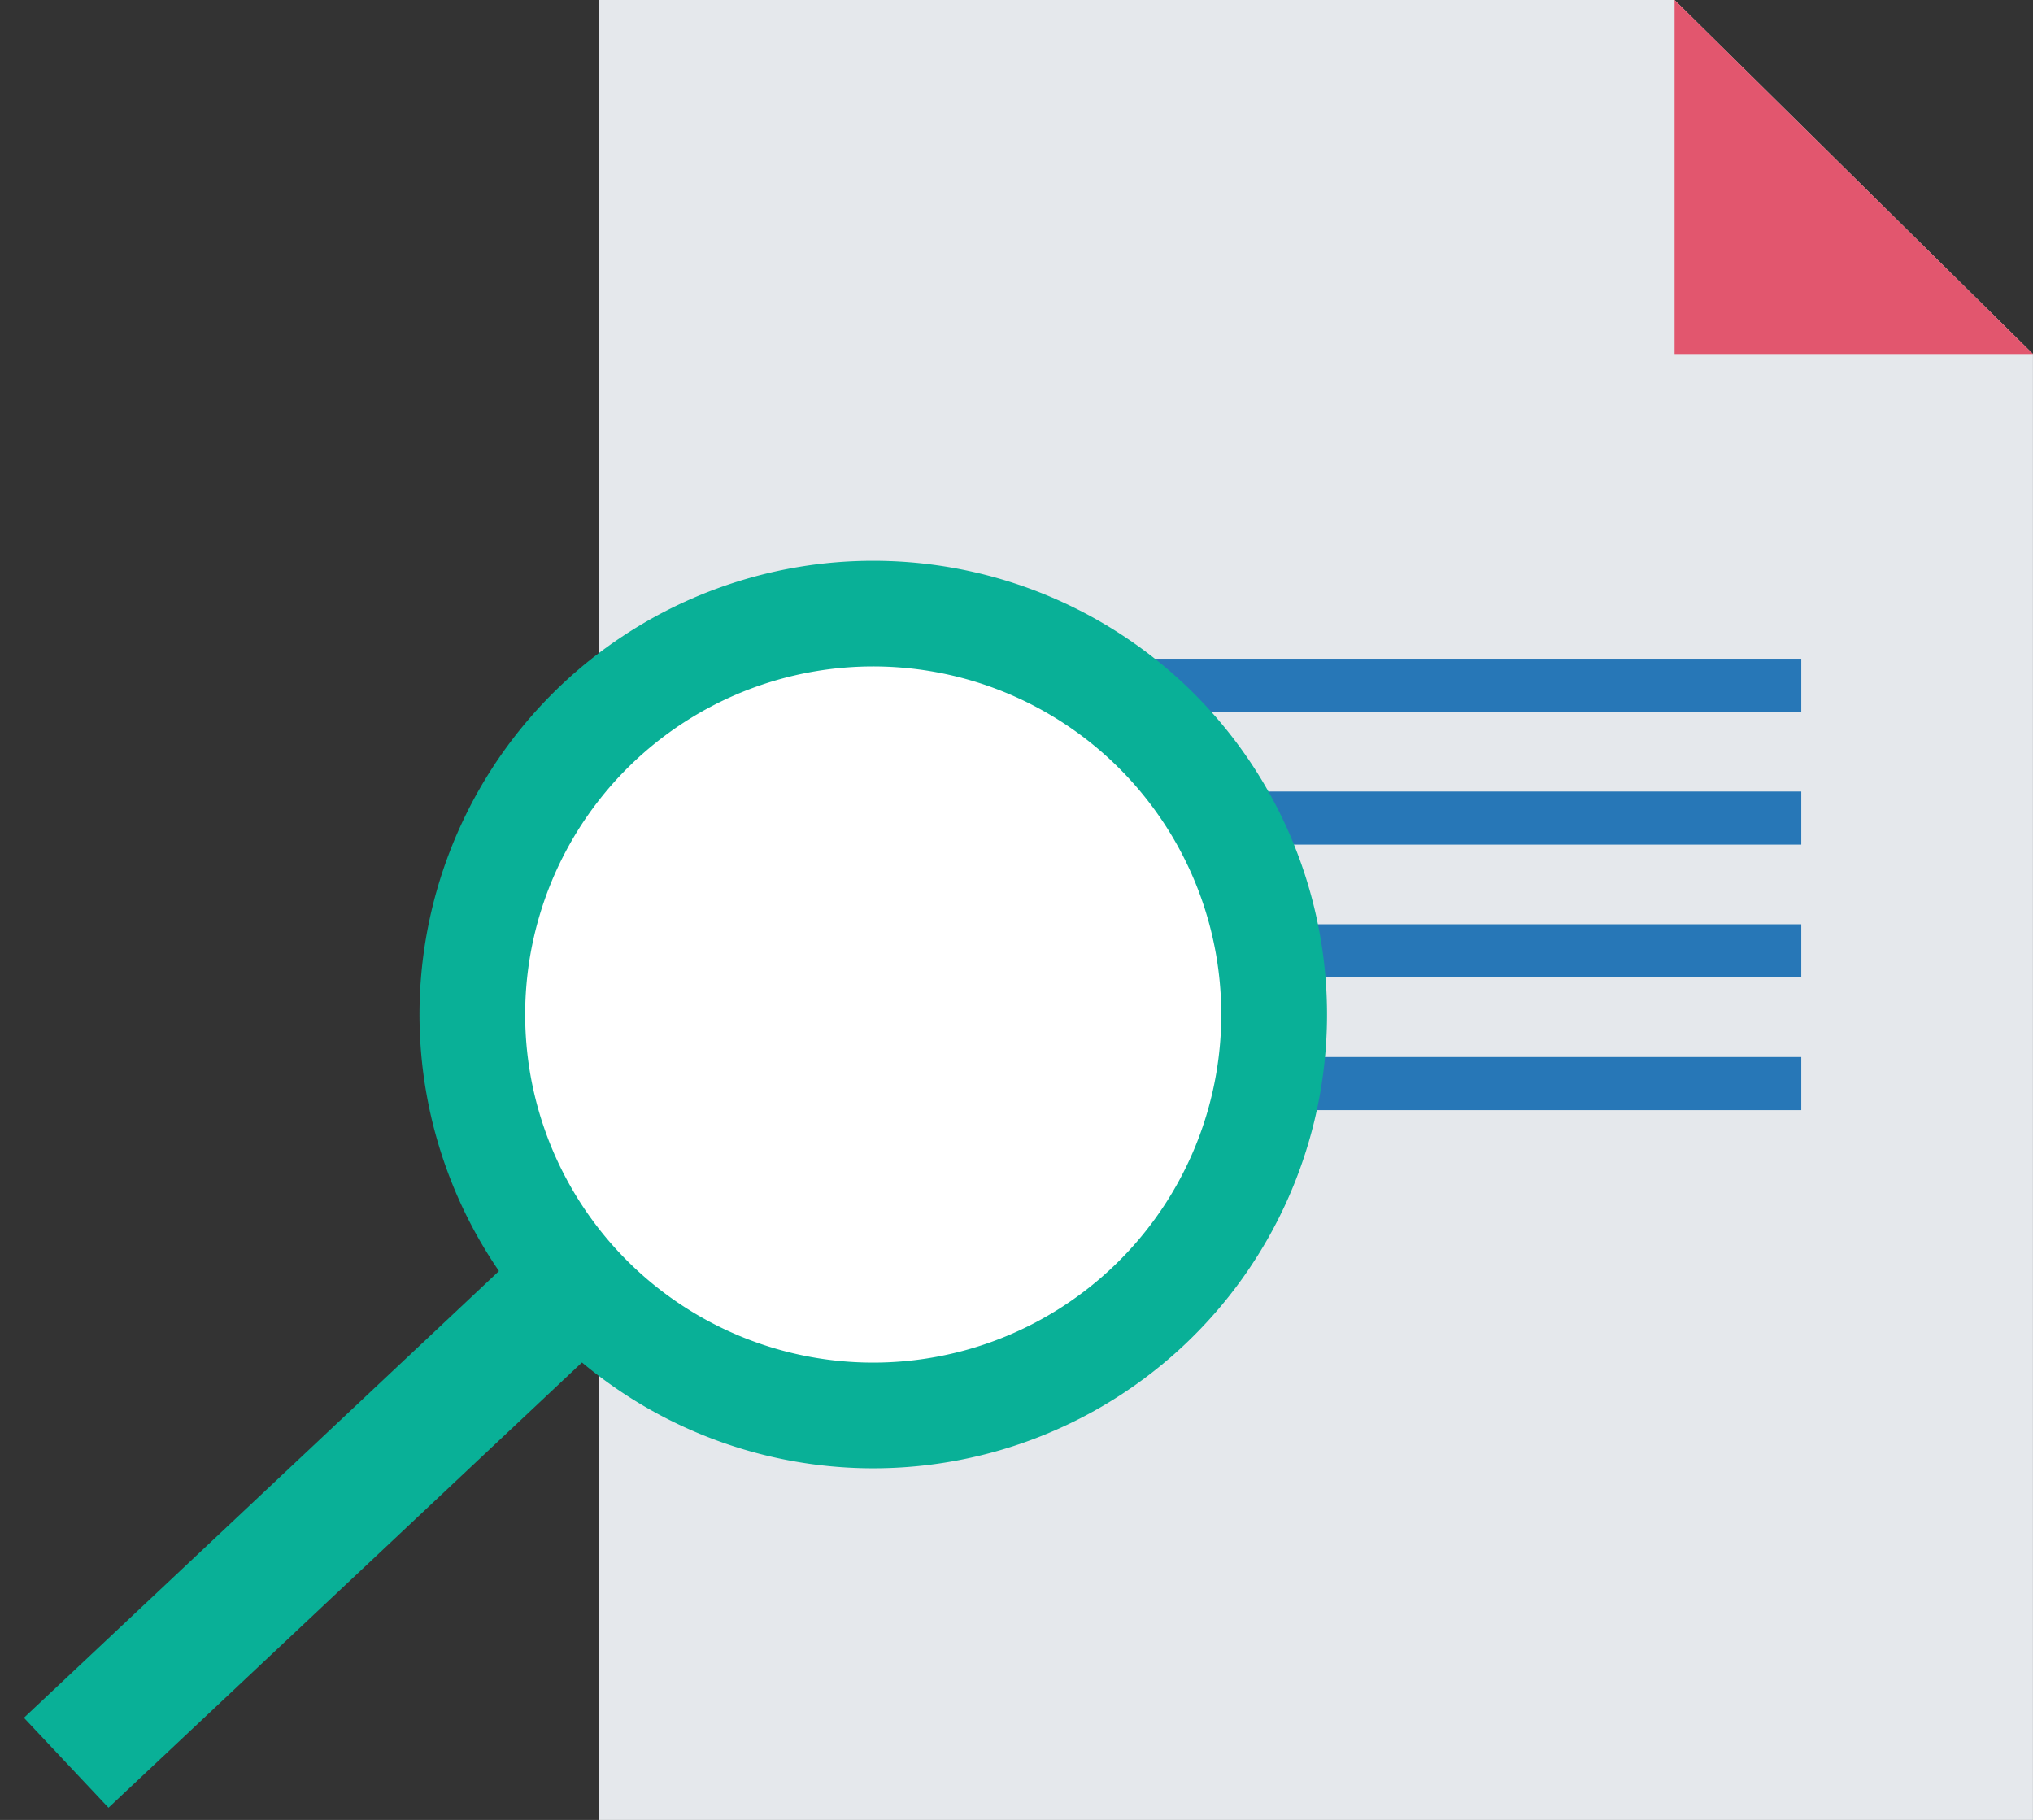 <svg xmlns="http://www.w3.org/2000/svg" width="45.069" height="40.344" viewBox="0 0 45.069 40.344"><rect x="0" y="0" width="45.069" height="40.344" fill="#333333" stroke="none"/><g transform="translate(-716.688 -2592.4)"><g transform="translate(711.704 2592.4)"><path d="M63.5,0V40.344H95.282V7.848L87.336,0Z" transform="translate(-45.23)" fill="#e5e8ec"/><path d="M146.36,0V7.848h7.946Z" transform="translate(-104.253)" fill="#e2566e"/><rect width="21.19" height="1.178" transform="translate(23.726 14.603)" fill="#2777b7"/><rect width="21.19" height="1.177" transform="translate(23.726 17.546)" fill="#2777b7"/><rect width="21.19" height="1.178" transform="translate(23.726 20.489)" fill="#2777b7"/><rect width="21.19" height="1.177" transform="translate(23.726 23.432)" fill="#2777b7"/></g><g transform="matrix(0.966, -0.259, 0.259, 0.966, -664.945, 274.132)"><path d="M47.569,87.913a10.058,10.058,0,1,0,13.62,4.105,10.059,10.059,0,0,0-13.62-4.105" transform="translate(694.598 2526.633)" fill="#09b097"/><path d="M54.481,95.781a7.715,7.715,0,1,0,10.446,3.148,7.713,7.713,0,0,0-10.446-3.148" transform="translate(688.794 2520.829)" fill="#fff"/><rect width="15.463" height="2.737" transform="matrix(0.881, -0.473, 0.473, 0.881, 724.704, 2633.588)" fill="#09b097"/></g></g></svg>